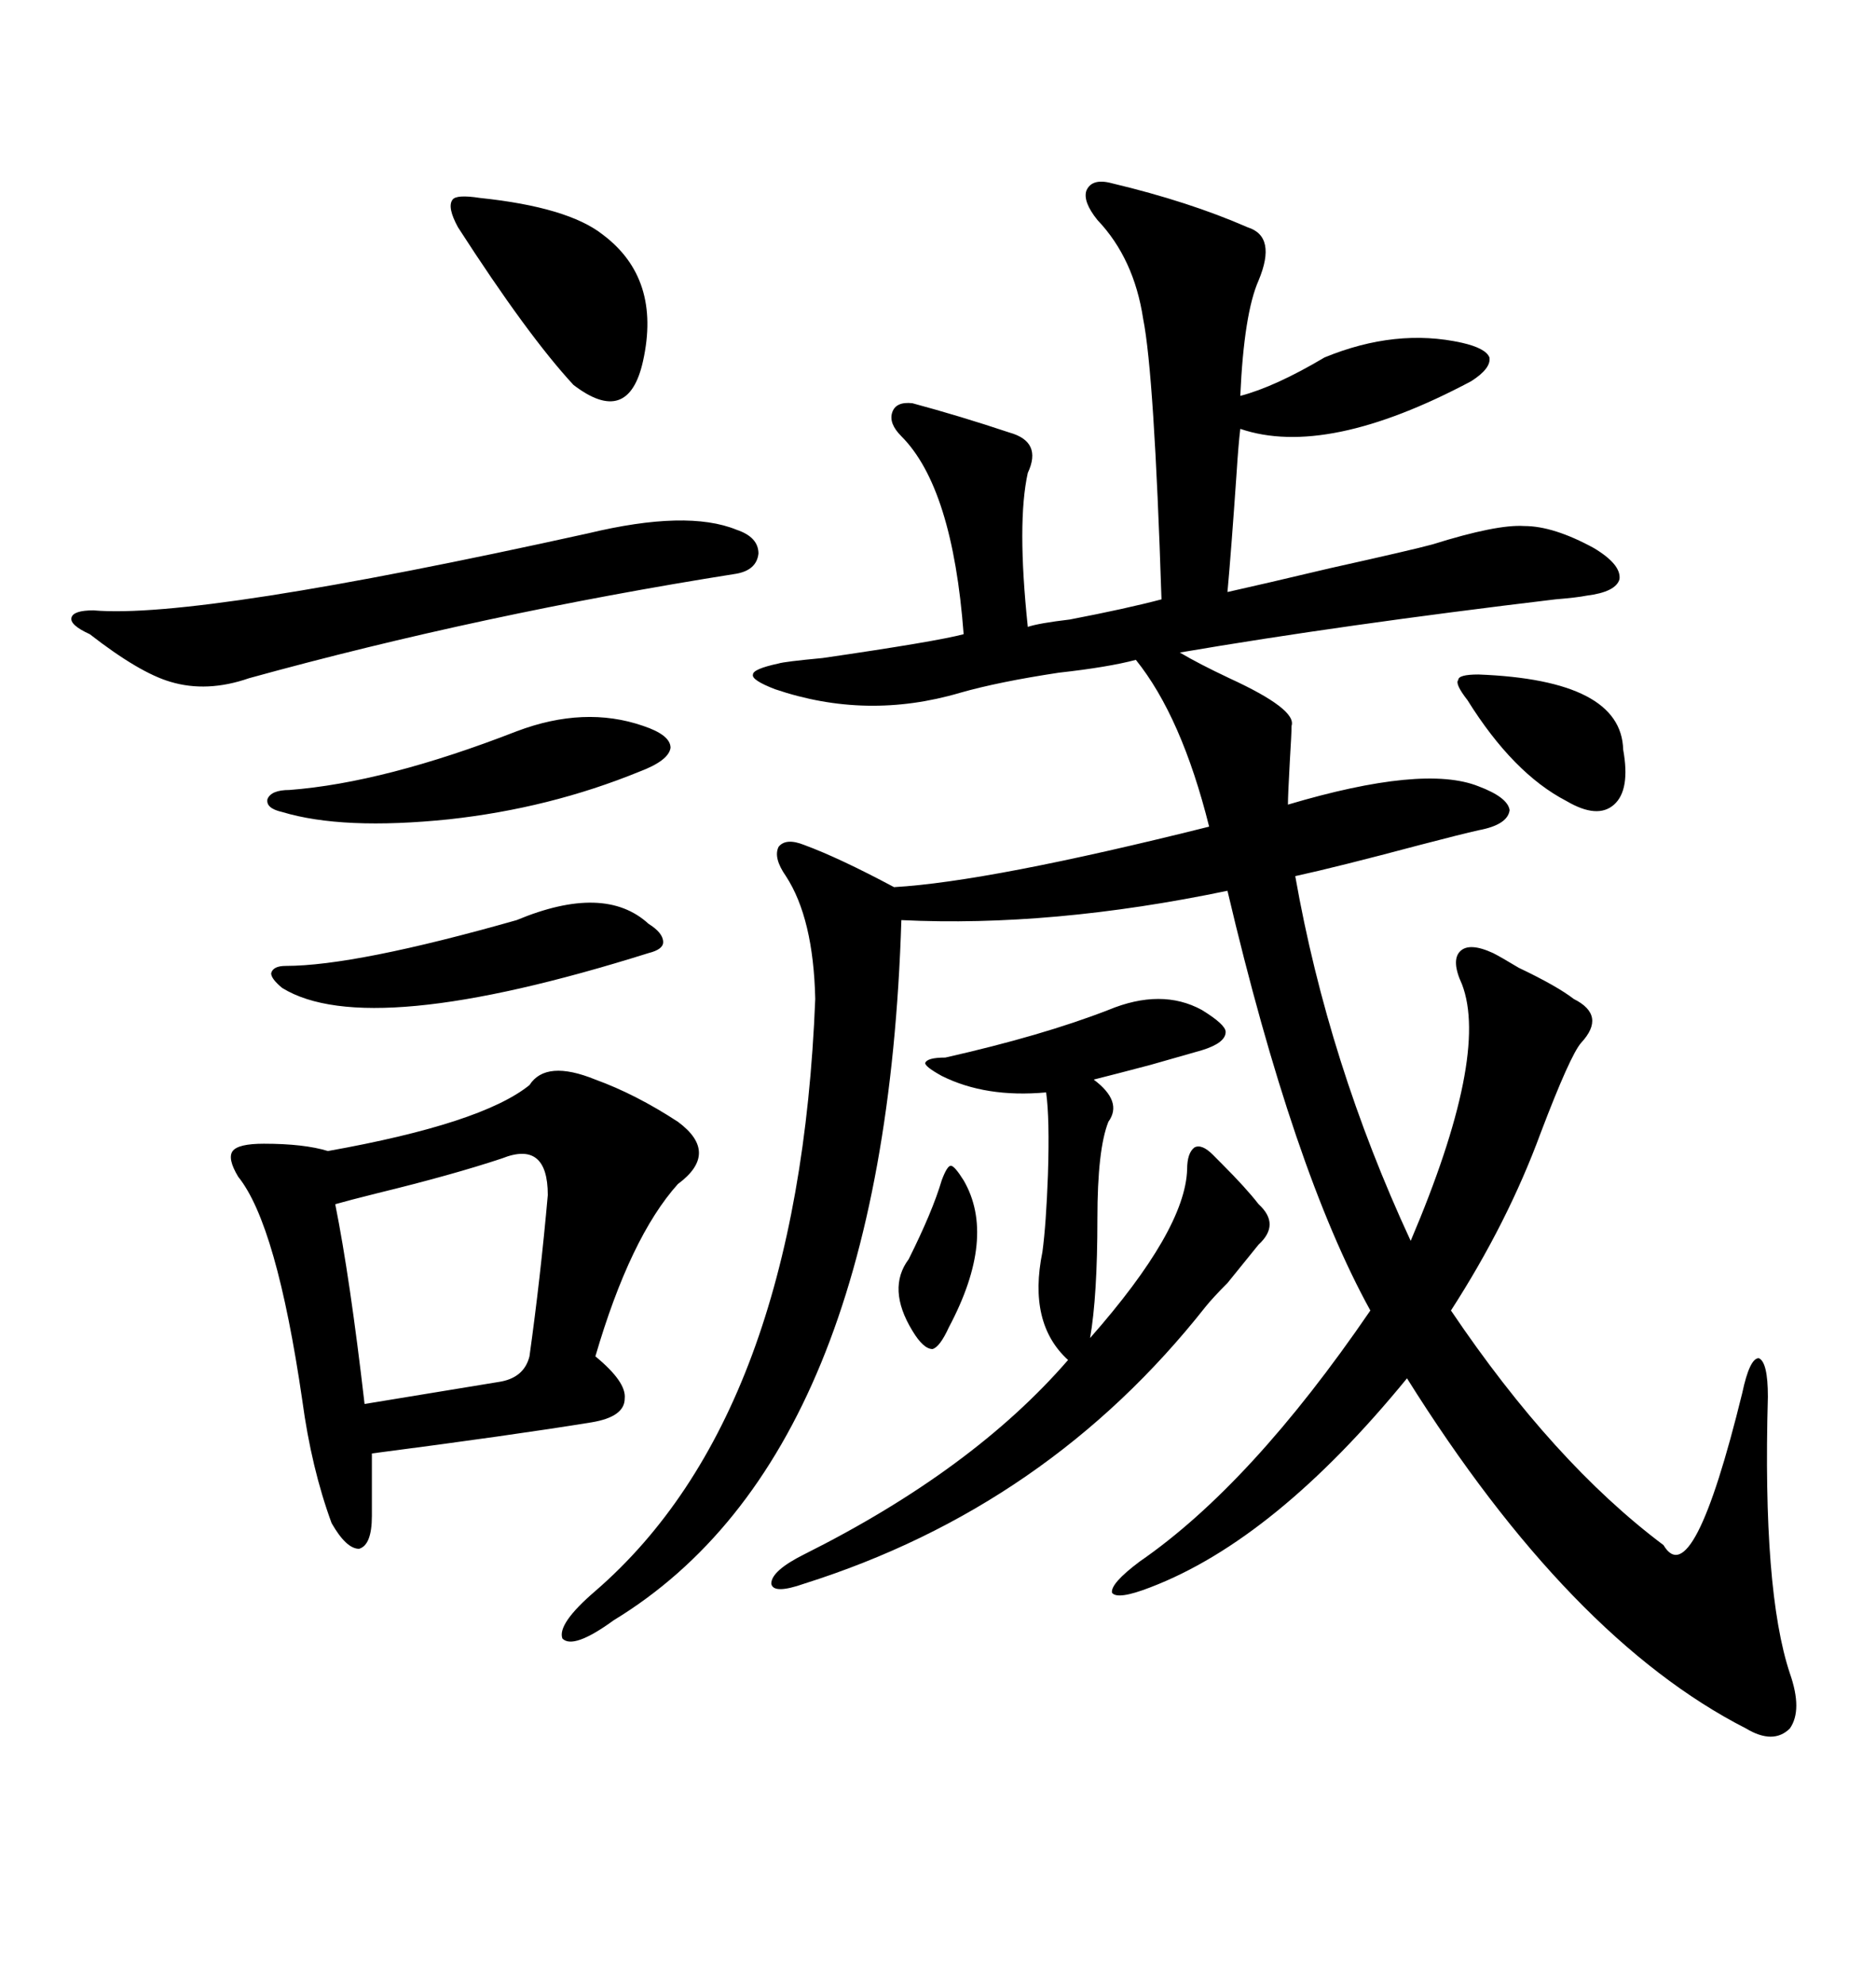<svg xmlns="http://www.w3.org/2000/svg" xmlns:xlink="http://www.w3.org/1999/xlink" width="300" height="317.285"><path d="M177.83 29.30L177.83 29.30Q190.14 32.23 199.51 36.33L199.51 36.33Q204.20 37.79 201.27 44.82L201.27 44.82Q198.93 50.10 198.34 63.28L198.34 63.28Q203.91 61.82 211.82 57.13L211.82 57.13Q223.24 52.44 233.79 54.79L233.79 54.79Q237.60 55.66 238.18 57.13L238.18 57.13Q238.48 58.89 235.25 60.94L235.25 60.94Q212.11 73.24 198.34 68.55L198.34 68.55Q198.05 70.90 197.75 75.59L197.75 75.59Q196.88 88.18 196.29 94.63L196.29 94.63Q201.56 93.46 212.70 90.82L212.70 90.82Q225.88 87.89 229.10 87.01L229.10 87.01Q239.36 83.79 243.75 84.08L243.75 84.08Q248.44 84.08 254.88 87.60L254.88 87.60Q259.28 90.23 258.98 92.58L258.98 92.58Q258.40 94.63 253.71 95.21L253.71 95.21Q252.25 95.51 248.73 95.80L248.73 95.80Q214.45 99.90 188.67 104.30L188.67 104.30Q191.60 106.05 196.58 108.40L196.58 108.40Q207.42 113.38 206.54 116.02L206.54 116.02Q206.54 117.19 206.25 121.88L206.25 121.88Q205.96 127.15 205.96 128.61L205.96 128.61Q227.64 122.17 236.43 125.68L236.43 125.68Q241.11 127.44 241.41 129.49L241.41 129.49Q241.11 131.84 236.43 132.71L236.43 132.71Q233.79 133.30 227.05 135.06L227.05 135.06Q213.87 138.57 207.13 140.04L207.13 140.04Q212.40 169.92 225.59 198.34L225.59 198.34Q238.18 168.75 233.79 157.32L233.79 157.32Q232.03 153.52 233.50 152.05L233.50 152.05Q234.96 150.59 238.77 152.34L238.77 152.34Q239.94 152.93 242.87 154.69L242.87 154.69Q249.02 157.62 251.66 159.67L251.66 159.67Q256.93 162.30 252.83 166.70L252.83 166.70Q251.07 168.75 246.39 181.05L246.39 181.05Q241.11 195.41 232.03 209.47L232.03 209.47Q248.44 233.79 266.02 246.97L266.02 246.97Q270.70 254.88 278.61 222.66L278.61 222.66Q279.79 217.09 281.25 217.09L281.25 217.09Q282.71 217.68 282.71 223.24L282.71 223.24Q281.84 254.30 286.23 267.48L286.23 267.48Q288.28 273.34 286.23 276.27L286.23 276.27Q283.59 278.91 279.20 276.27L279.20 276.27Q251.07 261.91 225 220.31L225 220.31Q203.91 246.09 183.98 253.71L183.98 253.71Q178.71 255.76 177.83 254.59L177.83 254.59Q177.54 253.13 182.23 249.61L182.23 249.61Q200.10 237.30 219.14 209.47L219.14 209.47Q206.84 187.21 196.29 142.38L196.29 142.38Q168.16 148.24 144.14 147.07L144.14 147.07Q141.50 232.62 98.14 258.98L98.14 258.98Q91.70 263.67 89.94 261.91L89.94 261.91Q89.06 259.57 95.21 254.30L95.21 254.30Q127.73 226.17 130.37 159.67L130.37 159.67Q130.08 146.78 125.68 140.04L125.68 140.04Q123.63 137.11 124.51 135.35L124.51 135.35Q125.68 133.89 128.61 135.06L128.61 135.06Q134.18 137.11 142.97 141.80L142.97 141.80Q158.20 140.92 193.36 132.13L193.36 132.13Q188.96 114.55 181.64 105.47L181.64 105.47Q177.25 106.64 169.34 107.52L169.34 107.52Q159.67 108.98 153.52 110.74L153.52 110.74Q138.57 115.14 123.93 110.16L123.93 110.16Q120.12 108.69 120.41 107.81L120.41 107.81Q120.41 106.93 124.51 106.05L124.51 106.05Q125.39 105.76 131.54 105.18L131.54 105.18Q149.71 102.54 154.10 101.37L154.10 101.37Q152.34 77.93 144.14 69.73L144.14 69.73Q142.09 67.68 142.68 65.92L142.68 65.92Q143.26 64.16 145.90 64.45L145.90 64.45Q153.52 66.50 161.43 69.14L161.43 69.14Q166.70 70.61 164.36 75.59L164.36 75.59Q162.60 83.50 164.36 100.20L164.36 100.20Q166.11 99.61 171.09 99.02L171.09 99.02Q180.18 97.27 185.74 95.80L185.74 95.80Q184.57 59.77 182.81 50.98L182.81 50.98Q181.35 41.31 175.49 35.16L175.49 35.16Q173.14 32.23 173.73 30.47L173.73 30.47Q174.61 28.42 177.83 29.30ZM95.21 172.56L95.21 172.56Q101.66 174.90 108.40 179.30L108.40 179.30Q115.14 184.28 108.40 189.26L108.40 189.26Q100.78 197.75 95.21 216.80L95.21 216.80Q100.20 220.90 99.90 223.54L99.90 223.54Q99.90 226.46 94.63 227.34L94.63 227.34Q82.03 229.39 59.47 232.32L59.47 232.32L59.47 242.29Q59.47 246.97 57.42 247.56L57.42 247.56Q55.37 247.56 53.03 243.46L53.03 243.46Q49.80 234.67 48.34 223.83L48.34 223.83Q44.24 195.70 38.09 188.09L38.09 188.09Q36.33 185.16 37.21 183.98L37.21 183.98Q38.09 182.81 42.19 182.81L42.19 182.81Q48.63 182.81 52.44 183.98L52.44 183.98Q77.05 179.59 84.67 173.44L84.67 173.44Q87.30 169.34 95.21 172.56ZM192.19 161.43L192.19 161.43Q196.00 163.77 196.00 164.94L196.00 164.94Q196.00 166.70 192.19 167.87L192.19 167.87Q190.14 168.46 183.98 170.21L183.98 170.21Q178.42 171.68 174.90 172.56L174.90 172.56Q179.59 176.07 177.25 179.30L177.25 179.30Q175.49 183.69 175.49 194.82L175.49 194.82Q175.49 207.13 174.32 213.87L174.32 213.87Q189.55 196.58 189.84 186.91L189.84 186.91Q189.84 184.28 191.02 183.40L191.02 183.40Q192.19 182.81 193.95 184.57L193.95 184.57Q194.53 185.16 195.41 186.04L195.41 186.04Q199.22 189.84 201.27 192.48L201.27 192.48Q204.79 195.70 201.27 198.93L201.27 198.93Q200.10 200.39 196.29 205.08L196.29 205.08Q193.95 207.42 192.77 208.89L192.77 208.89Q167.58 240.82 128.61 253.13L128.61 253.13Q123.63 254.88 123.34 253.13L123.34 253.13Q123.34 251.07 128.61 248.44L128.61 248.44Q155.57 234.96 170.80 217.38L170.80 217.38Q164.36 211.52 166.70 200.10L166.70 200.10Q167.29 195.70 167.58 187.79L167.58 187.79Q167.87 178.71 167.29 174.61L167.29 174.61Q157.62 175.49 150.59 171.97L150.59 171.97Q147.95 170.51 147.95 169.92L147.95 169.92Q148.24 169.04 151.17 169.04L151.17 169.04Q166.70 165.53 177.25 161.43L177.25 161.43Q185.74 157.91 192.19 161.43ZM94.04 85.25L94.04 85.25Q109.86 81.45 117.77 84.67L117.77 84.67Q121.29 85.84 121.29 88.48L121.29 88.48Q121.00 91.11 117.77 91.70L117.77 91.70Q77.05 98.14 39.84 108.40L39.84 108.40Q33.11 110.74 27.25 108.98L27.25 108.98Q22.27 107.52 14.36 101.37L14.36 101.37Q11.13 99.90 11.43 98.73L11.43 98.73Q11.72 97.56 14.94 97.56L14.94 97.56Q31.64 99.02 94.04 85.25ZM80.27 185.16L80.27 185.16Q72.36 187.79 60.35 190.72L60.35 190.72Q55.66 191.89 53.61 192.48L53.61 192.48Q55.96 204.20 58.30 224.41L58.30 224.41L79.69 220.90Q83.79 220.31 84.67 216.80L84.67 216.80Q86.43 204.20 87.60 191.02L87.60 191.02Q87.60 182.23 80.27 185.16ZM76.76 31.64L76.76 31.64Q90.82 33.11 96.39 37.50L96.39 37.50Q105.76 44.53 102.83 57.71L102.83 57.71Q100.49 68.26 91.70 61.52L91.70 61.52Q84.38 53.61 73.24 36.33L73.24 36.33Q71.48 33.11 72.36 31.93L72.36 31.93Q72.95 31.05 76.76 31.64ZM82.62 116.89L82.62 116.89Q93.46 112.79 102.83 116.02L102.83 116.02Q107.23 117.48 107.23 119.53L107.23 119.53Q106.93 121.58 102.25 123.34L102.25 123.34Q87.89 129.20 71.78 130.96L71.78 130.96Q54.79 132.71 45.12 129.79L45.12 129.79Q42.48 129.20 42.77 127.73L42.77 127.73Q43.36 126.27 46.29 126.27L46.29 126.27Q61.52 125.10 82.62 116.89ZM82.62 147.07L82.62 147.07Q96.68 141.21 103.71 147.66L103.71 147.66Q106.05 149.12 106.05 150.59L106.05 150.59Q106.05 151.76 103.71 152.34L103.71 152.34Q58.89 166.41 45.12 157.91L45.12 157.91Q43.36 156.45 43.36 155.57L43.36 155.57Q43.65 154.39 45.70 154.39L45.70 154.39Q56.84 154.39 82.62 147.07ZM236.43 107.81L236.43 107.81Q259.28 108.69 259.57 119.82L259.57 119.82Q260.74 126.27 258.11 128.61L258.11 128.61Q255.47 130.96 250.49 128.03L250.49 128.03Q241.99 123.63 234.67 111.91L234.67 111.91Q232.62 109.28 233.20 108.69L233.20 108.69Q233.20 107.81 236.43 107.81ZM150.59 188.67L150.59 188.67Q151.46 186.33 152.05 186.33L152.05 186.33Q152.64 186.33 154.10 188.67L154.10 188.67Q159.38 197.75 151.76 212.11L151.76 212.11Q150.29 215.33 149.12 215.63L149.12 215.63Q147.66 215.63 145.90 212.70L145.90 212.70Q141.80 205.96 145.31 201.27L145.31 201.27Q149.12 193.65 150.59 188.67Z"/></svg>